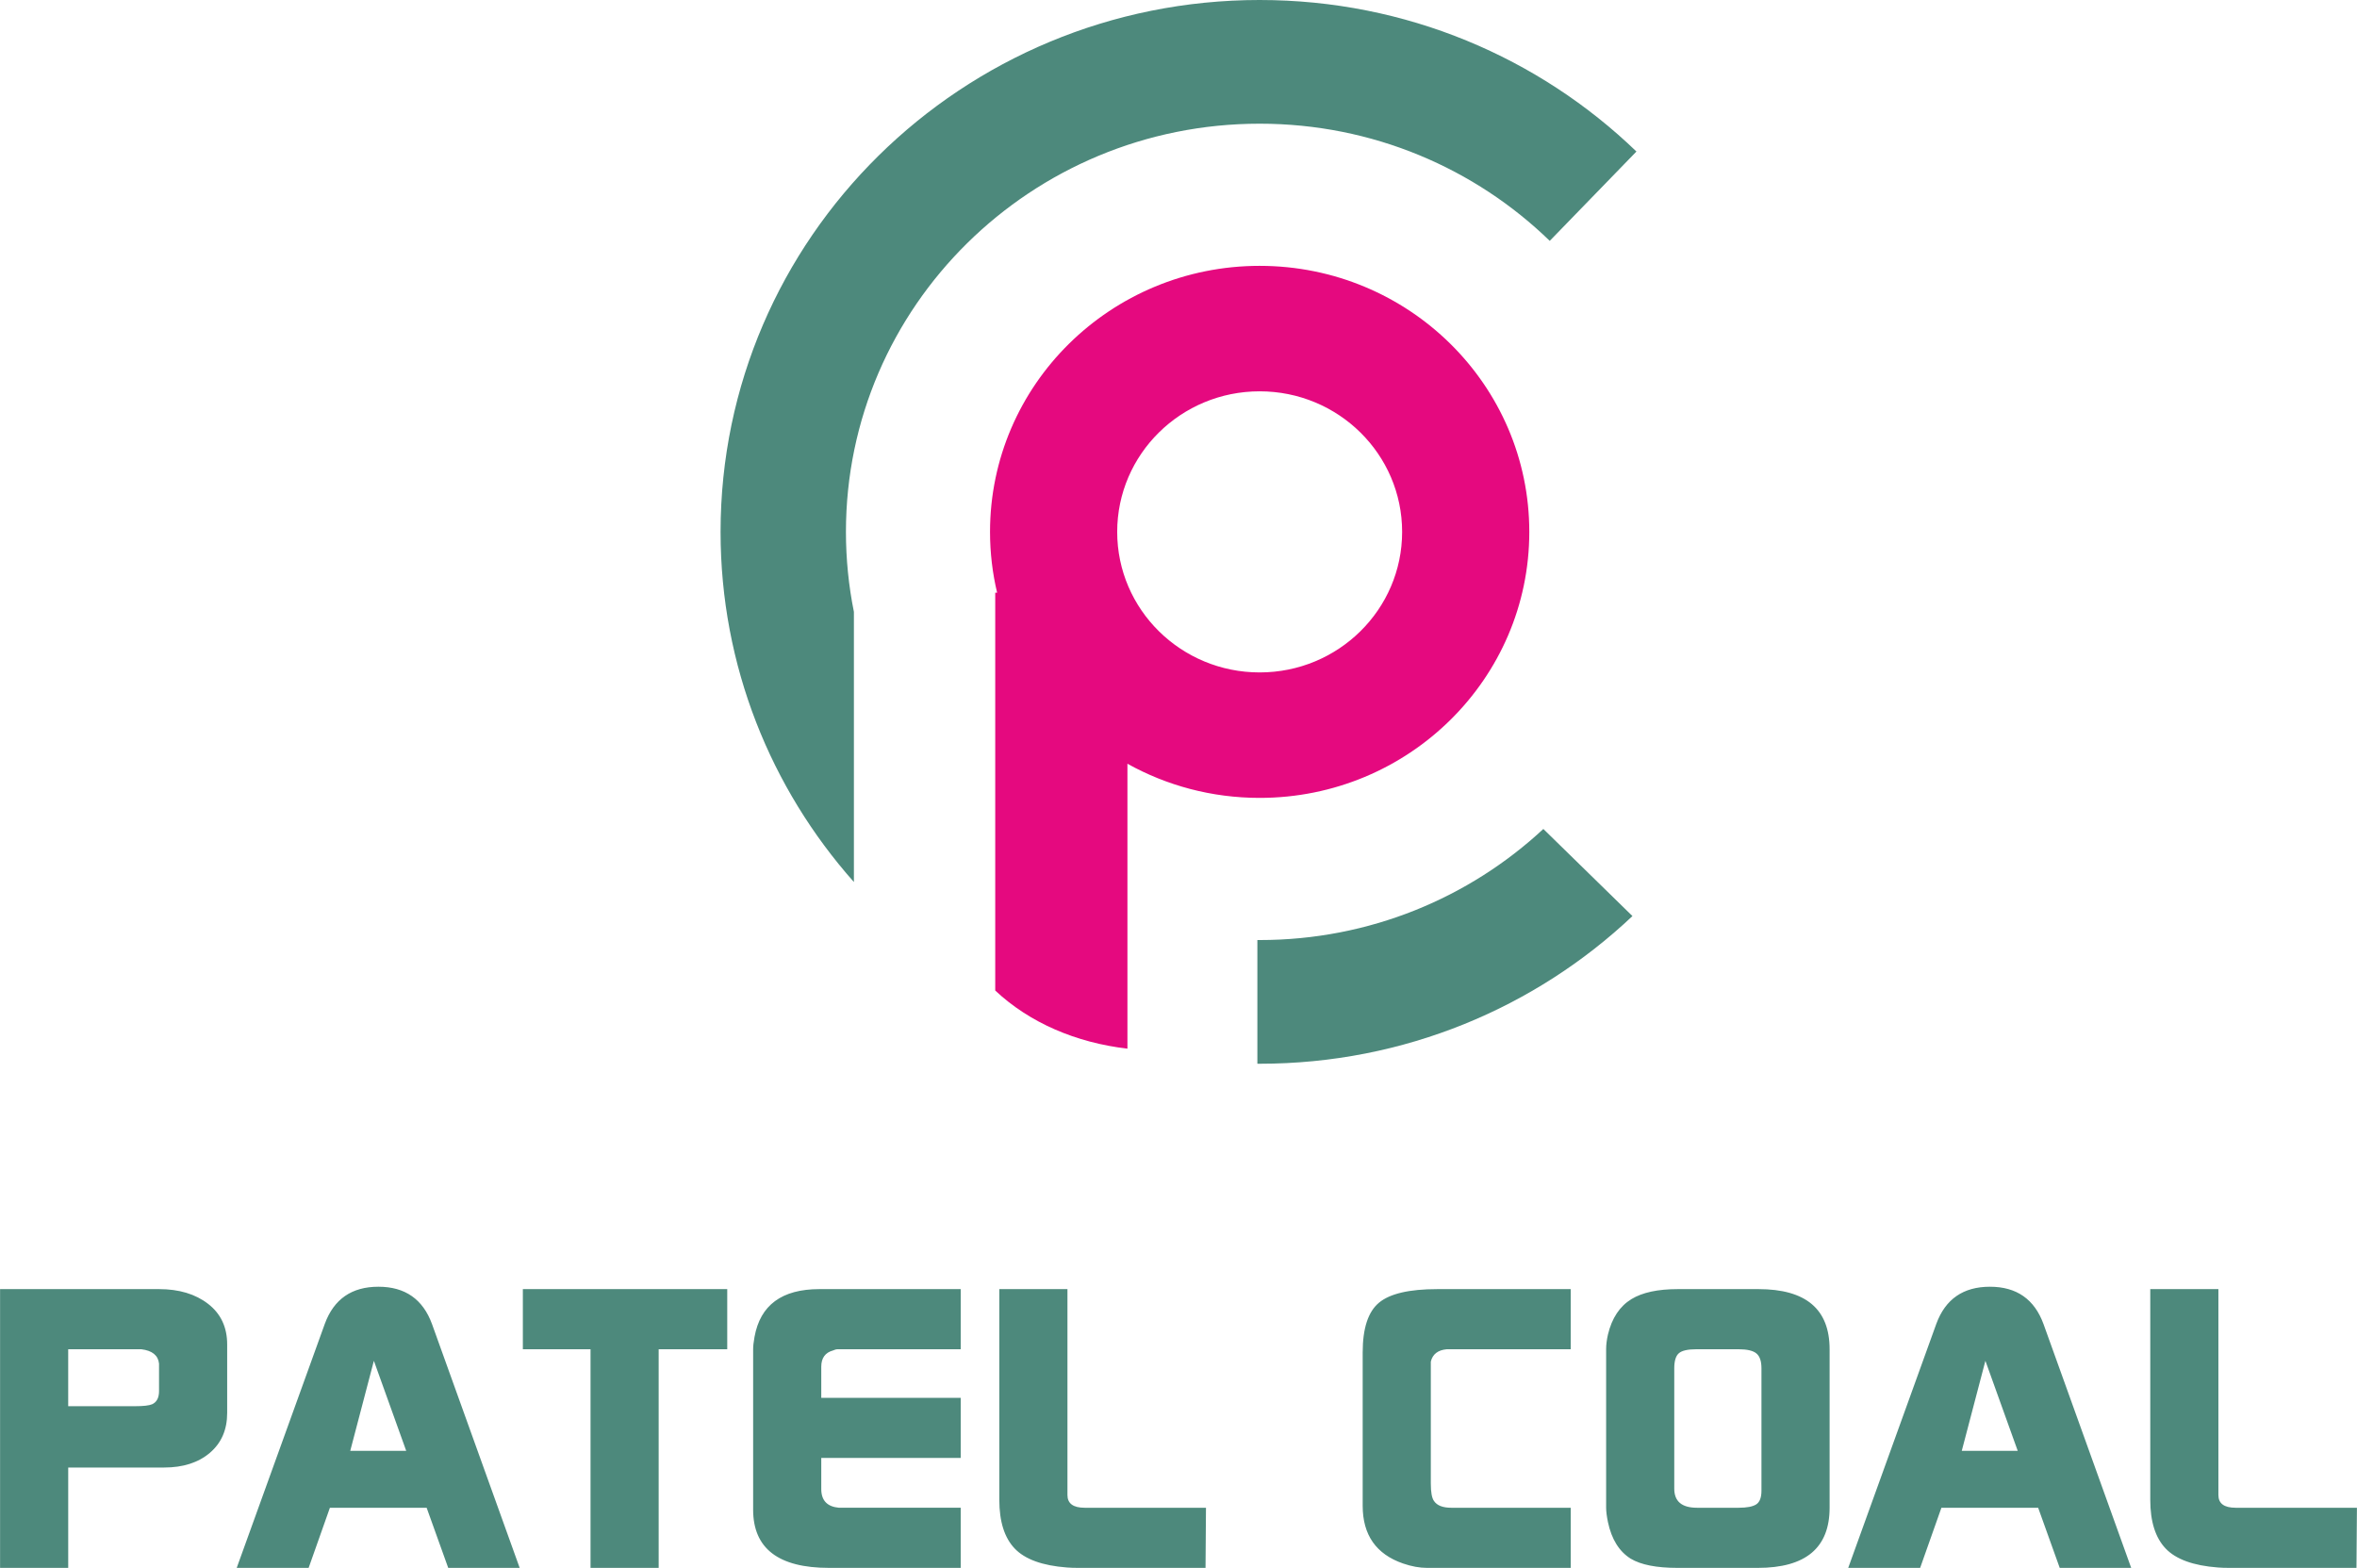 <?xml version="1.0" encoding="UTF-8"?>
<!DOCTYPE svg PUBLIC "-//W3C//DTD SVG 1.1//EN" "http://www.w3.org/Graphics/SVG/1.1/DTD/svg11.dtd">
<!-- Creator: CorelDRAW -->
<svg xmlns="http://www.w3.org/2000/svg" xml:space="preserve" width="7.26in" height="4.829in" version="1.1" style="shape-rendering:geometricPrecision; text-rendering:geometricPrecision; image-rendering:optimizeQuality; fill-rule:evenodd; clip-rule:evenodd"
viewBox="0 0 7259.81 4829.18"
 xmlns:xlink="http://www.w3.org/1999/xlink"
 xmlns:xodm="http://www.corel.com/coreldraw/odm/2003">
 <defs>
  <style type="text/css">
   <![CDATA[
    .fil2 {fill:#E5097F}
    .fil1 {fill:#4D897C}
    .fil0 {fill:#4D897C;fill-rule:nonzero}
   ]]>
  </style>
 </defs>
 <g id="Layer_x0020_1">
  <g id="_2569442453248">
   <path class="fil0" d="M-0 4829.18l0 -858.63 489.66 0c61.56,0 111.93,15.13 151.1,45.39 39.19,30.25 58.76,71.96 58.76,125.11l0 210.98c0,51.52 -17.72,92.4 -53.15,122.65 -35.45,30.26 -82.56,45.39 -141.32,45.39l-295.18 0 0 309.1 -209.87 0zm415.53 -498c26.11,0 43.84,-2.04 53.15,-6.13 14,-6.55 20.98,-20.04 20.98,-40.48l0 -84.64c-2.78,-25.35 -20.98,-40.07 -54.56,-44.16l-225.23 0 0 175.4 205.66 0zm313.38 498l271.44 -751.91c27.97,-76.05 83,-114.07 165.07,-114.07 82.1,0 137.12,38.43 165.1,115.1l270.03 750.88 -220.12 0 -66.47 -185.22 -297.99 0 -65.52 185.22 -221.53 0zm522.09 -360.62l-99.57 -277.22 -72.76 277.22 172.33 0zm359.32 -312.78l0 -185.22 629.58 0 0 185.22 -211.24 0 0 673.41 -209.87 0 0 -673.41 -208.47 0zm709.35 493.91l0 -493.91c0,-9.82 1.39,-22.28 4.2,-37.83 17.7,-98.32 84.41,-147.39 200.06,-147.39l435.11 0 0 185.22 -380.55 0c-2.8,0 -6.98,1.22 -12.59,3.68 -24.24,6.54 -36.37,23.3 -36.37,50.29l0 95.67 429.51 0 0 185.22 -429.51 0 0 95.68c0,35.16 18.17,54.39 54.56,57.65l374.94 0 0 185.22 -405.73 0c-155.76,0 -233.64,-59.91 -233.64,-179.5zm758.3 -30.25l0 -648.88 209.87 0 0 634.16c0,26.17 17.72,39.25 53.15,39.25l373.56 0 -1.39 185.22 -390.35 0c-13.98,0 -26.12,-0.41 -36.38,-1.23 -75.56,-5.72 -129.19,-25.13 -160.9,-58.25 -31.71,-33.12 -47.56,-83.22 -47.56,-150.26zm1119.27 18.4l0 -472.24c0,-74.41 16.79,-125.52 50.37,-153.32 33.57,-27.8 93.26,-41.71 179.06,-41.71l411.33 0 0 185.22 -381.94 0c-27.05,2.45 -43.38,15.13 -48.95,38.02l0 375.35c0,26.98 3.26,44.97 9.78,53.96 9.35,13.91 27.05,20.85 53.19,20.85l367.94 0 0 185.22 -442.1 0c-23.32,0 -48.04,-4.49 -74.15,-13.49 -83.03,-28.63 -124.52,-87.91 -124.52,-177.86zm749.9 -482.06c0,-13.91 1.87,-29.03 5.61,-45.39 12.13,-50.69 36.36,-87.09 72.52,-109.17 33.58,-20.44 81.13,-30.67 142.47,-30.67l248.56 0c146.21,0 219.2,61.75 219.2,185.22l0 488.19c0,123.48 -73.7,185.22 -221.06,185.22l-247.63 0c-64.37,0 -112.39,-9.4 -144.11,-28.41 -35.45,-22.3 -58.76,-59.7 -69.94,-112.45 -3.74,-17.98 -5.61,-32.9 -5.61,-44.36l0 -488.19zm209.86 429.31c0,39.26 23.33,58.88 69.96,58.88l128.7 0c25.2,0 43.15,-3.48 53.88,-10.42 10.72,-6.95 16.07,-21.07 16.07,-42.32l0 -376.57c0,-22.08 -5.11,-37.42 -15.61,-46 -10.27,-8.59 -28.7,-12.88 -55.04,-12.88l-130.11 0c-26.35,0 -44.3,4.09 -53.63,12.26 -9.55,8.19 -14.23,23.71 -14.23,46.62l0 370.43zm535.85 244.1l271.44 -751.91c27.98,-76.05 83,-114.07 165.08,-114.07 82.09,0 137.11,38.43 165.09,115.1l270.03 750.88 -220.12 0 -66.45 -185.22 -298 0 -65.53 185.22 -221.53 0zm522.1 -360.62l-99.56 -277.22 -72.76 277.22 172.31 0zm408.3 150.87l0 -648.88 209.86 0 0 634.16c0,26.17 17.7,39.25 53.15,39.25l373.56 0 -1.39 185.22 -390.36 0c-13.98,0 -26.11,-0.41 -36.37,-1.23 -75.55,-5.72 -129.19,-25.13 -160.9,-58.25 -31.71,-33.12 -47.56,-83.22 -47.56,-150.26z"/>
   <g>
    <path class="fil1" d="M3879.91 0c451.72,0 861.24,178.02 1160.61,466.7l-267.07 275.17c-230.01,-223.17 -545.44,-360.89 -893.54,-360.89 -703.83,0 -1274.41,562.87 -1274.41,1257.22 0,84.35 8.48,166.72 24.54,246.41l0 832.1c-255.71,-288.13 -410.72,-665.45 -410.72,-1078.51 0,-904.76 743.48,-1638.2 1660.6,-1638.2zm-7.05 2895.33c2.35,0.01 4.7,0.09 7.05,0.09 338.26,0 645.68,-130.05 873.83,-342.16l274.47 268.3c-298.25,281.72 -702.77,454.85 -1148.31,454.85 -2.35,0 -4.7,-0.08 -7.05,-0.09l0 -380.98z"/>
    <path class="fil2" d="M3879.91 818.84c458.71,0 830.56,366.84 830.56,819.36 0,452.52 -371.85,819.36 -830.56,819.36 -148,0 -286.95,-38.23 -407.29,-105.17l0 877.54c-157.7,-18.29 -301.07,-79.4 -407.24,-179.06l0 -1225.27 5.82 0c-14.28,-60.19 -21.85,-122.93 -21.85,-187.41 0,-452.52 371.85,-819.36 830.56,-819.36zm0 386.44c242.37,0 438.84,193.82 438.84,432.91 0,239.09 -196.47,432.92 -438.84,432.92 -242.36,0 -438.84,-193.82 -438.84,-432.92 0,-239.09 196.48,-432.91 438.84,-432.91z"/>
   </g>
  </g>
 </g>
</svg>
